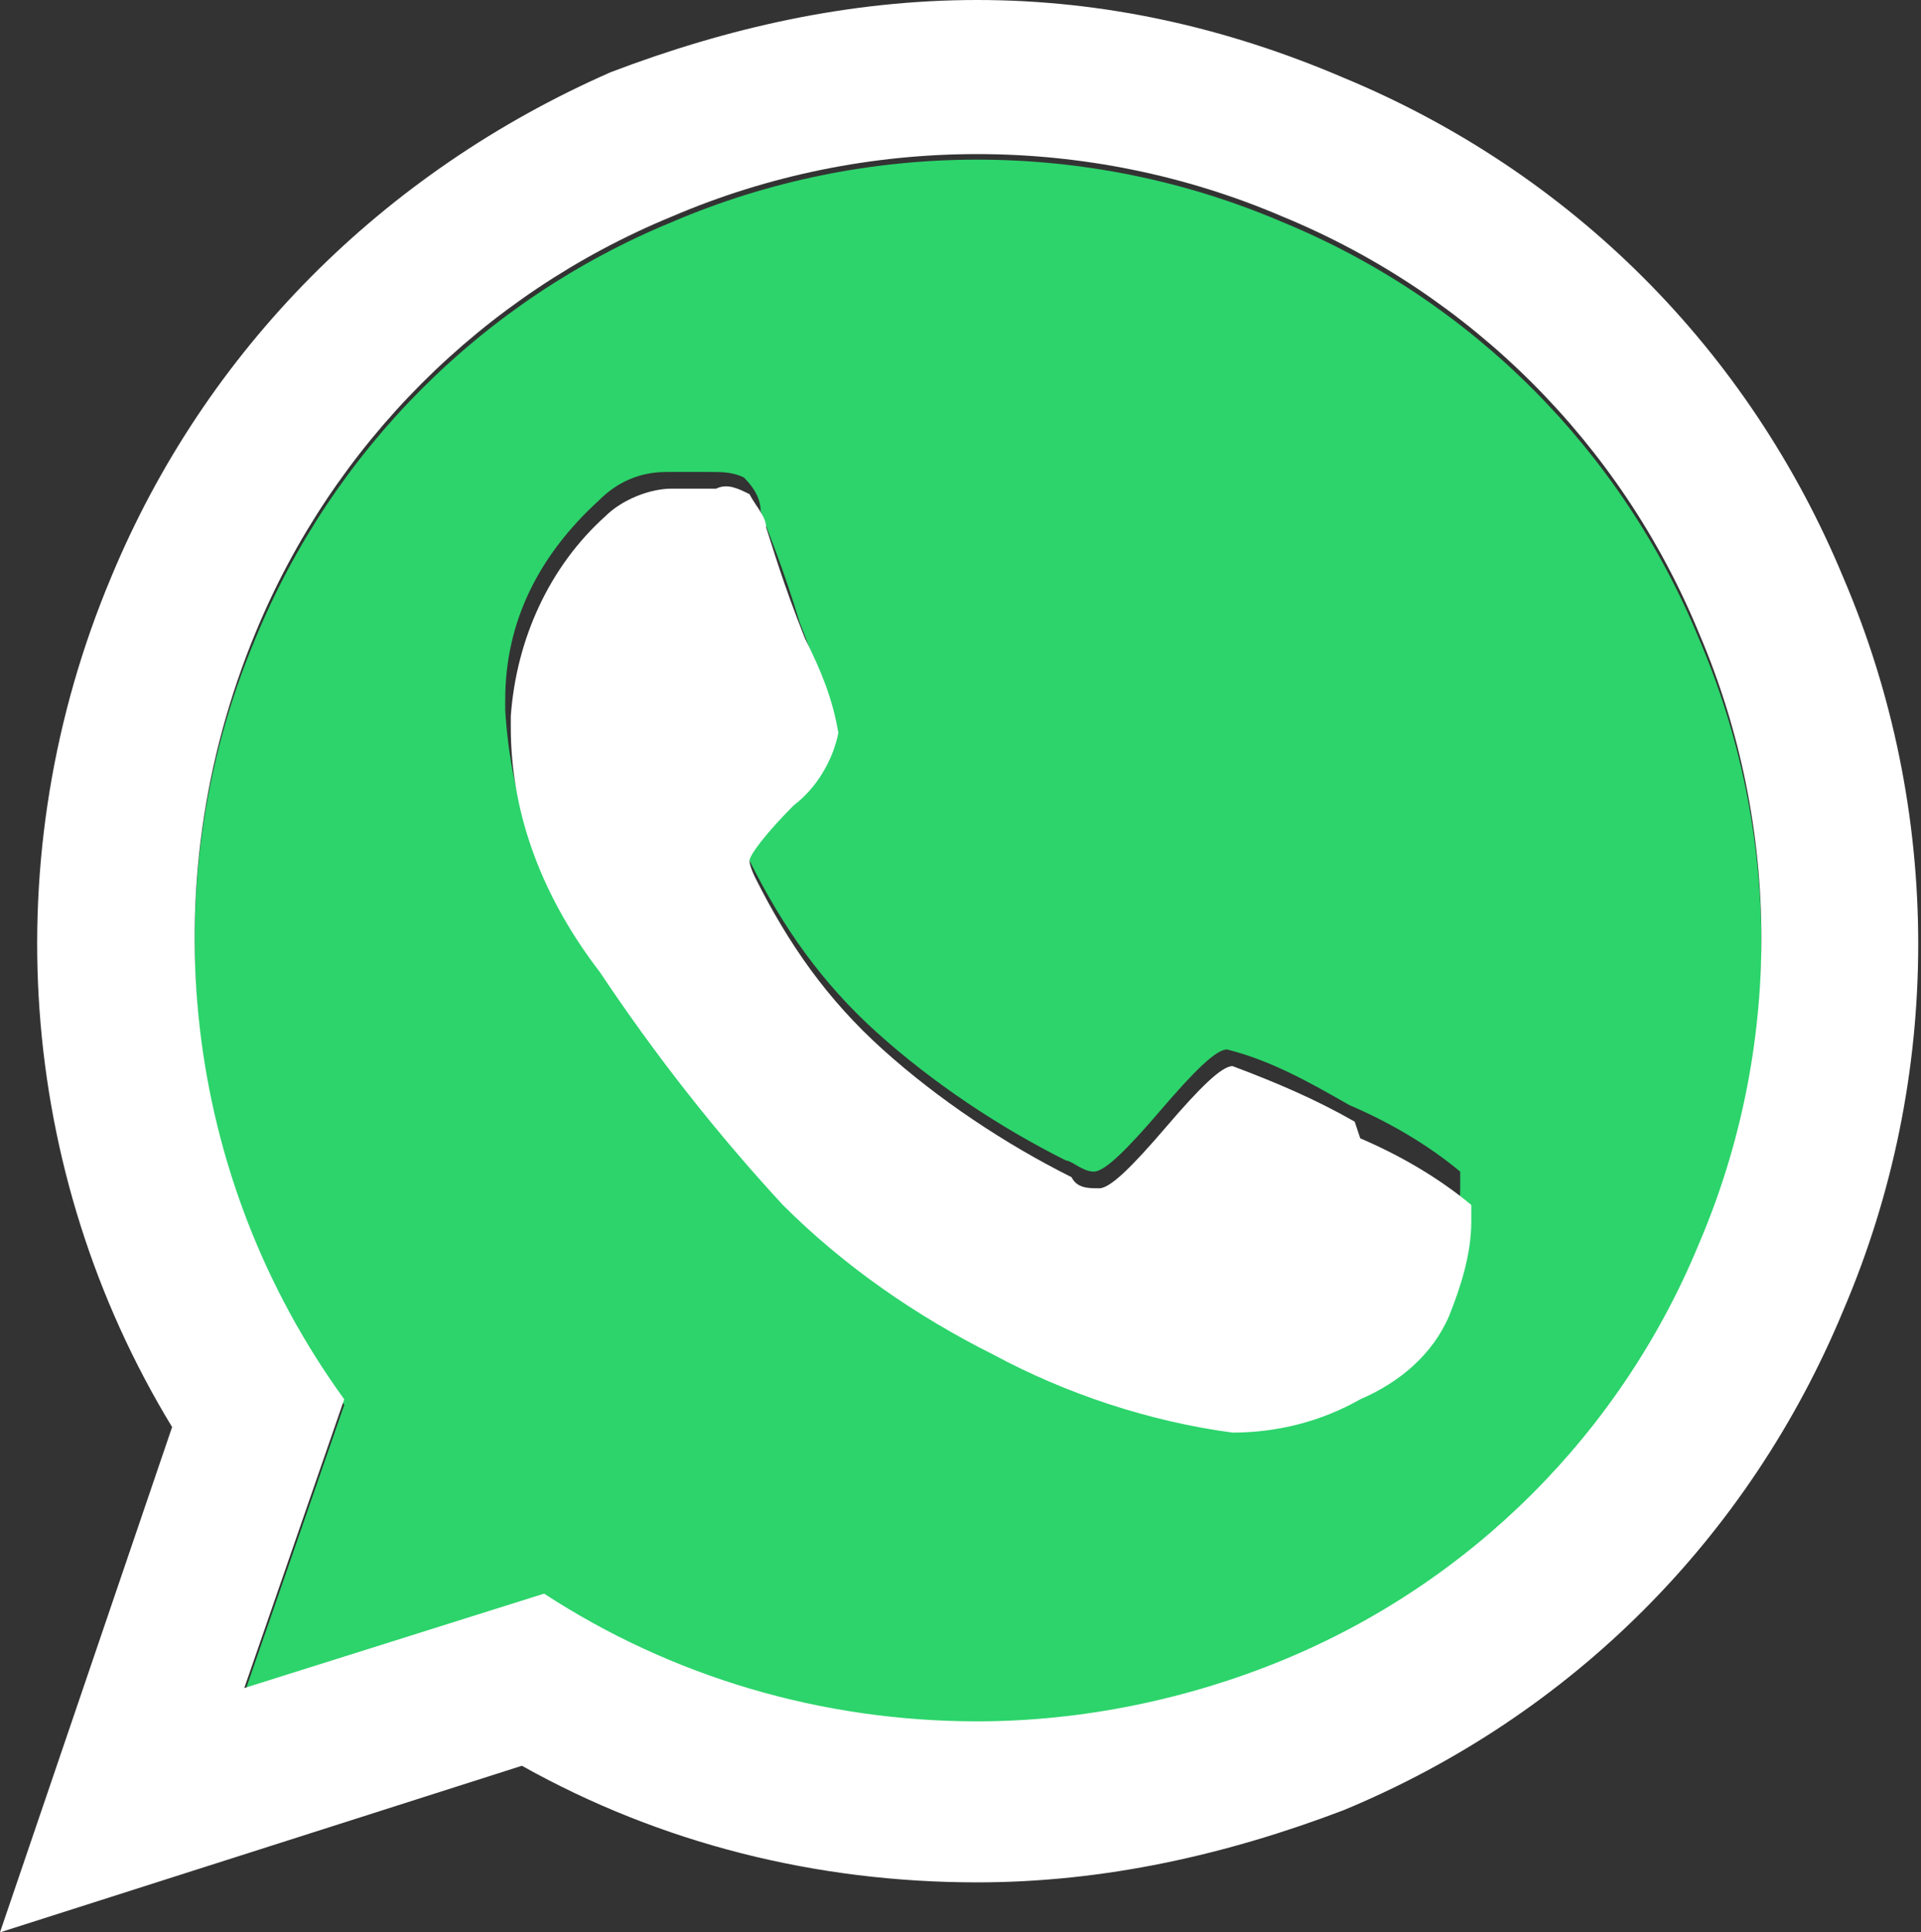 <?xml version="1.0" encoding="UTF-8"?>
<svg xmlns="http://www.w3.org/2000/svg" version="1.1" viewBox="0 0 34.6 34.8">
  <rect x="0" y="0" width="34.6" height="34.8" fill="#333333" stroke="none"/>
  <defs>
    <style>
      .cls-1 {
        fill: #fff;
      }

      .cls-2 {
        fill: #2cd46b;
      }
    </style>
  </defs>
  <!-- Generator: Adobe Illustrator 28.6.0, SVG Export Plug-In . SVG Version: 1.2.0 Build 709)  -->
  <g>
    <g id="Layer_1">
      <g>
        <path class="cls-2" d="M23.1,4c-3.5-1.5-7.5-1.5-11,0-3.4,1.4-6.1,4.1-7.5,7.5-1.9,4.5-1.3,9.8,1.6,13.8l-1.8,5.2,5.4-1.7c2.3,1.5,5,2.4,7.8,2.3,1.9,0,3.7-.4,5.5-1.1,3.4-1.4,6.1-4.1,7.5-7.5,1.5-3.5,1.5-7.5,0-11-1.4-3.4-4.1-6.1-7.5-7.5ZM26,23.4c-.3.7-.9,1.2-1.6,1.5-.7.4-1.5.6-2.3.6-1.5-.2-2.9-.7-4.3-1.4-1.4-.6-2.7-1.5-3.8-2.7-1.2-1.3-2.3-2.7-3.3-4.2-1-1.3-1.5-2.8-1.6-4.4v-.2c0-1.4.6-2.6,1.7-3.6.3-.3.7-.5,1.2-.5.1,0,.3,0,.4,0,.1,0,.3,0,.4,0,.2,0,.4,0,.6.1.2.2.3.4.3.6.1.3.4,1,.7,2,.2.5.4,1.1.6,1.7-.1.5-.4,1-.8,1.3-.5.5-.8.9-.8,1,0,.1,0,.2.1.3.6,1.2,1.3,2.2,2.3,3.1,1,.9,2.2,1.7,3.4,2.3.1,0,.3.2.5.2.2,0,.6-.4,1.2-1.1.6-.7,1-1.1,1.2-1.1,0,0,0,0,0,0h0s0,0,0,0c.8.2,1.5.6,2.2,1,.7.3,1.4.7,2,1.2,0,.1,0,.2,0,.3,0,.6-.2,1.2-.4,1.7Z"/>
        <path class="cls-1" d="M24.4,20.2c-.7-.4-1.4-.7-2.2-1-.2,0-.6.4-1.2,1.1-.6.7-1,1.1-1.2,1.1-.2,0-.4,0-.5-.2-1.2-.6-2.4-1.4-3.4-2.3-1-.9-1.7-1.9-2.3-3.1,0,0-.1-.2-.1-.3,0-.1.3-.5.8-1,.4-.3.7-.8.8-1.3-.1-.6-.3-1.1-.6-1.7-.4-1-.6-1.7-.7-2,0-.2-.2-.4-.3-.6-.2-.1-.4-.2-.6-.1-.1,0-.3,0-.4,0-.1,0-.3,0-.4,0-.4,0-.9.2-1.2.5-1,.9-1.6,2.2-1.7,3.6v.2c0,1.6.6,3.1,1.6,4.4,1,1.5,2.1,2.9,3.3,4.2,1.1,1.1,2.4,2,3.8,2.7,1.3.7,2.8,1.2,4.3,1.4.8,0,1.6-.2,2.3-.6.7-.3,1.3-.8,1.6-1.5.2-.5.4-1.1.4-1.7,0-.1,0-.2,0-.3-.6-.5-1.3-.9-2-1.2Z"/>
        <polygon class="cls-1" points="22.2 19.2 22.2 19.2 22.2 19.2 22.2 19.2"/>
        <path class="cls-1" d="M24.2,1.4C22.1.5,19.9,0,17.6,0h0c-2.3,0-4.5.5-6.6,1.3C6.9,3.1,3.7,6.3,2,10.4-.1,15.4.3,21.1,3.1,25.7L0,34.8l9.4-3c2.5,1.4,5.3,2.1,8.2,2.1,2.3,0,4.5-.5,6.6-1.3,4.1-1.7,7.3-4.9,9-9,1.8-4.2,1.8-9,0-13.2-1.7-4.1-4.9-7.3-9-9ZM30.6,22.4c-1.4,3.4-4.1,6.1-7.5,7.5-1.7.7-3.6,1.1-5.5,1.1-2.8,0-5.5-.8-7.8-2.3l-5.4,1.7,1.8-5.2c-2.9-4-3.5-9.2-1.6-13.8,1.4-3.4,4.1-6.1,7.5-7.5,3.5-1.5,7.5-1.5,11,0,3.4,1.4,6.1,4.1,7.5,7.5,1.5,3.5,1.5,7.5,0,11Z"/>
      </g>
    </g>
  </g>
</svg>